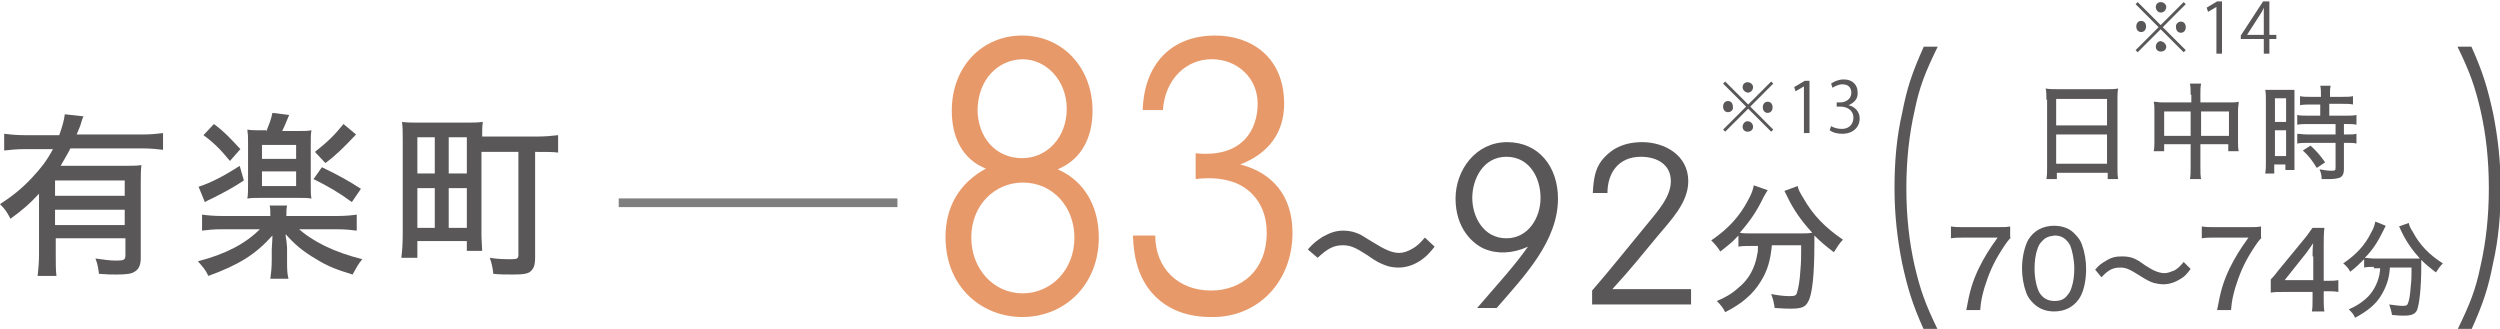 <?xml version="1.0" encoding="utf-8"?>
<!-- Generator: Adobe Illustrator 25.4.6, SVG Export Plug-In . SVG Version: 6.00 Build 0)  -->
<svg version="1.1" id="レイヤー_1" xmlns="http://www.w3.org/2000/svg" xmlns:xlink="http://www.w3.org/1999/xlink" x="0px"
	 y="0px" width="358.8px" height="47.2px" viewBox="0 0 358.8 47.2" style="enable-background:new 0 0 358.8 47.2;"
	 xml:space="preserve">
<style type="text/css">
	.st0{fill:#595757;}
	.st1{fill:#E89969;}
	.st2{fill:none;stroke:#807F80;stroke-width:1.248;stroke-miterlimit:10;}
</style>
<g>
	<g>
		<g>
			<path class="st0" d="M276.1,47.3c-1.7-3.8-2.3-5.9-3.1-9.5c-0.7-3.5-1.1-7-1.1-10.8c0-3.8,0.3-7.3,1.1-10.8
				c0.7-3.6,1.4-5.7,3.1-9.5h2c-1.8,3.7-2.6,5.7-3.3,9.1c-0.8,3.5-1.2,7.2-1.2,11.2c0,4,0.4,7.7,1.2,11.2c0.8,3.4,1.5,5.4,3.3,9.1
				H276.1z"/>
			<path class="st0" d="M352.7,47.3c1.8-3.7,2.6-5.7,3.3-9.1c0.8-3.5,1.2-7.2,1.2-11.2c0-4-0.4-7.7-1.2-11.2
				c-0.8-3.4-1.5-5.4-3.3-9.1h2c1.7,3.8,2.3,5.9,3.1,9.5c0.7,3.5,1.1,7,1.1,10.8c0,3.8-0.3,7.3-1.1,10.8c-0.7,3.6-1.4,5.7-3.1,9.5
				H352.7z"/>
		</g>
	</g>
	<g>
		<g>
			<path class="st0" d="M293.7,14.3c0-0.6,0-1.1-0.1-1.6c0.5,0.1,1,0.1,1.7,0.1h7.1c0.7,0,1.1,0,1.6-0.1c-0.1,0.5-0.1,0.9-0.1,1.5
				V24c0,0.8,0,1.2,0.1,1.7h-1.5v-0.9h-7.3v0.9h-1.5c0.1-0.5,0.1-1.1,0.1-1.7V14.3z M295.1,18h7.3v-3.8h-7.3V18z M295.1,23.5h7.3
				v-4.2h-7.3V23.5z"/>
			<path class="st0" d="M314.4,13.6c0-0.8,0-1.1-0.1-1.6h1.6c-0.1,0.5-0.1,0.9-0.1,1.6v1.1h4.2c0.6,0,0.9,0,1.3-0.1
				c0,0.4-0.1,0.7-0.1,1.3v4.4c0,0.6,0,1,0.1,1.4h-1.5v-1h-4v3.2c0,0.9,0,1.3,0.1,1.8h-1.6c0.1-0.5,0.1-1,0.1-1.8v-3.2h-3.8v1h-1.5
				c0.1-0.5,0.1-0.8,0.1-1.4v-4.4c0-0.5,0-0.8-0.1-1.3c0.4,0,0.7,0.1,1.3,0.1h4.1V13.6z M310.6,16v3.5h3.8V16H310.6z M319.9,19.5V16
				h-4v3.5H319.9z"/>
			<path class="st0" d="M325.2,14.4c0-0.6,0-1.1-0.1-1.5c0.3,0,0.3,0,1.4,0h1.5c0.7,0,1,0,1.3,0c0,0.3,0,0.6,0,1.5v8.5
				c0,0.8,0,1.1,0,1.5h-1.3v-0.8h-1.6v1.3h-1.3c0.1-0.5,0.1-1,0.1-1.7V14.4z M326.5,17.5h1.6v-3.4h-1.6V17.5z M326.5,22.4h1.6v-3.7
				h-1.6V22.4z M331.7,15c-0.5,0-1.2,0-1.6,0.1v-1.3c0.4,0.1,0.9,0.1,1.5,0.1h1.5v-0.4c0-0.4,0-0.8-0.1-1.2h1.5
				c-0.1,0.4-0.1,0.7-0.1,1.2v0.4h1.8c0.6,0,1.1,0,1.5-0.1V15c-0.4-0.1-0.9-0.1-1.5-0.1h-1.9v1.7h2.3c0.7,0,1.2,0,1.6-0.1v1.4
				c-0.4-0.1-0.8-0.1-1.5-0.1h-0.3v1.5h0.3c0.7,0,1.1,0,1.5-0.1v1.4c-0.4-0.1-0.8-0.1-1.5-0.1h-0.3v3.7c0,0.8-0.2,1.1-0.6,1.3
				c-0.3,0.1-0.8,0.2-1.4,0.2c0,0-0.4,0-1.2,0c0-0.6-0.1-0.9-0.3-1.4c0.5,0.1,1.2,0.2,1.6,0.2c0.6,0,0.7,0,0.7-0.4v-3.6h-3.9
				c-0.6,0-1.1,0-1.6,0.1v-1.4c0.4,0,0.8,0.1,1.6,0.1h3.9v-1.5h-3.9c-0.6,0-1.1,0-1.6,0.1v-1.4c0.4,0.1,0.9,0.1,1.6,0.1h1.7V15
				H331.7z M332.5,24.1c-0.6-1-1.2-1.8-2-2.5l1.1-0.7c0.8,0.7,1.4,1.4,2.1,2.4L332.5,24.1z"/>
			<path class="st0" d="M288.6,34.1c-0.4,0.4-0.7,0.8-1.4,1.9c-1.2,1.9-1.8,3.4-2.4,5.3c-0.3,1.1-0.5,1.8-0.6,3.2h-2
				c0.5-2.8,0.9-4.1,1.8-6c0.8-1.6,1.4-2.6,2.7-4.4h-4.8c-0.8,0-1.3,0-1.9,0.1v-1.7c0.6,0.1,1.1,0.1,1.9,0.1h4.7c1,0,1.4,0,1.9-0.1
				V34.1z"/>
			<path class="st0" d="M291.8,43.5c-0.4-0.4-0.8-0.9-1-1.5c-0.4-1.1-0.6-2.3-0.6-3.5c0-1.6,0.4-3.2,0.9-4.1c0.8-1.3,2.1-2,3.7-2
				c1.2,0,2.3,0.4,3,1.2c0.4,0.4,0.8,0.9,1,1.5c0.4,1.1,0.6,2.3,0.6,3.5c0,1.8-0.4,3.5-1.1,4.4c-0.8,1.1-2,1.7-3.5,1.7
				C293.6,44.7,292.6,44.3,291.8,43.5z M293,34.7c-0.3,0.3-0.5,0.7-0.6,1.1c-0.3,0.8-0.4,1.8-0.4,2.8c0,1.3,0.3,2.7,0.7,3.4
				c0.5,0.8,1.2,1.2,2.2,1.2c0.7,0,1.3-0.2,1.7-0.7c0.3-0.3,0.6-0.8,0.7-1.2c0.3-0.9,0.4-1.8,0.4-2.8c0-1.2-0.3-2.6-0.6-3.3
				c-0.5-0.9-1.2-1.4-2.2-1.4C294,33.9,293.5,34.1,293,34.7z"/>
			<path class="st0" d="M300.7,38.7c0.6-0.7,0.9-0.9,1.6-1.3c0.8-0.5,1.4-0.6,2.3-0.6c0.7,0,1.3,0.1,1.9,0.4
				c0.4,0.2,0.4,0.2,1.4,0.9c1.2,0.8,2,1.1,2.8,1.1c0.4,0,0.9-0.2,1.4-0.4c0.5-0.3,0.8-0.6,1.3-1.2l1,1c-0.6,0.8-0.9,1.1-1.4,1.4
				c-0.8,0.5-1.6,0.8-2.5,0.8c-0.5,0-1-0.1-1.4-0.2c-0.6-0.2-1-0.4-2.1-1.1c-1.3-0.8-1.8-1.1-2.7-1.1c-1,0-1.7,0.3-2.7,1.4
				L300.7,38.7z"/>
			<path class="st0" d="M324.6,34.1c-0.4,0.4-0.7,0.8-1.4,1.9c-1.2,1.9-1.8,3.4-2.4,5.3c-0.3,1.1-0.5,1.8-0.6,3.2h-2
				c0.5-2.8,0.9-4.1,1.8-6c0.8-1.6,1.4-2.6,2.7-4.4h-4.8c-0.8,0-1.3,0-1.9,0.1v-1.7c0.6,0.1,1.1,0.1,1.9,0.1h4.7c1,0,1.4,0,1.9-0.1
				V34.1z"/>
			<path class="st0" d="M325.9,40.1c0.4-0.4,0.4-0.4,1.1-1.3l3.7-4.5c0.6-0.7,0.8-1.1,1.2-1.6h1.7c-0.1,0.9-0.1,1.4-0.1,2.6v5h0.6
				c0.6,0,1,0,1.5-0.1v1.7c-0.6-0.1-0.9-0.1-1.5-0.1h-0.6v1.2c0,0.8,0,1.1,0.1,1.7h-1.8c0.1-0.5,0.1-1,0.1-1.7v-1.1h-4.1
				c-0.9,0-1.3,0-1.9,0.1V40.1z M331.9,36.8c0-0.8,0-1.2,0.1-1.9c-0.3,0.4-0.5,0.7-1,1.4l-3.1,3.9h4.1V36.8z"/>
			<path class="st0" d="M340.7,38.3c-0.5,0-1,0-1.4,0.1v-1.2c-0.7,0.7-1.2,1.2-2,1.8c-0.2-0.4-0.5-0.8-1-1.2c1.9-1.3,3.1-2.6,4-4.4
				c0.4-0.7,0.5-1.1,0.6-1.6l1.5,0.6c-0.1,0.2-0.2,0.4-0.4,0.8c-0.7,1.4-1.4,2.6-2.6,3.8c0.3,0,0.8,0.1,1.2,0.1h5.3
				c0.6,0,0.9,0,1.4,0c-1.1-1.2-2-2.5-2.7-4c-0.1-0.2-0.2-0.5-0.3-0.6l1.4-0.5c0.1,0.4,0.2,0.7,0.6,1.3c1,1.9,2.4,3.3,4.3,4.5
				c-0.4,0.4-0.6,0.7-1,1.3c-0.9-0.7-1.4-1.1-2.1-1.8c0,0.3,0,0.3,0,0.9c0,3.3-0.3,5.5-0.6,6.3c-0.3,0.6-0.8,0.8-1.9,0.8
				c-0.4,0-0.7,0-1.7-0.1c-0.1-0.6-0.2-0.9-0.4-1.5c0.8,0.1,1.5,0.2,1.9,0.2c0.6,0,0.7-0.1,0.8-0.4c0.2-0.5,0.3-1.2,0.4-2.5
				c0.1-0.8,0.1-1.5,0.1-2.1c0-0.2,0-0.3,0-0.5H343c-0.1,1.6-0.5,2.7-1.2,3.9c-0.8,1.4-2.1,2.4-3.8,3.3c-0.2-0.5-0.5-0.8-0.9-1.2
				c0.9-0.4,1.6-0.8,2.3-1.4c1.1-0.9,1.8-2.2,2.1-3.6c0-0.3,0.1-0.4,0.1-0.9H340.7z"/>
		</g>
	</g>
	<g>
		<g>
			<path class="st0" d="M306.8,0.3l3.3,3.3l3.3-3.3l0.3,0.3l-3.3,3.3l3.3,3.3l-0.3,0.3l-3.3-3.3l-3.3,3.3l-0.3-0.3l3.3-3.3l-3.3-3.3
				L306.8,0.3z M307.3,4.6c-0.4,0-0.7-0.3-0.7-0.8s0.3-0.8,0.7-0.8s0.7,0.3,0.7,0.8C308,4.3,307.7,4.6,307.3,4.6z M309.4,1
				c0-0.4,0.3-0.7,0.7-0.7c0.4,0,0.8,0.3,0.8,0.7c0,0.4-0.3,0.8-0.8,0.8C309.7,1.8,309.4,1.4,309.4,1z M310.9,6.7
				c0,0.4-0.3,0.7-0.8,0.7c-0.4,0-0.7-0.3-0.7-0.7c0-0.4,0.3-0.8,0.7-0.8C310.6,6,310.9,6.4,310.9,6.7z M313,3.1
				c0.4,0,0.7,0.3,0.7,0.8s-0.3,0.8-0.7,0.8s-0.7-0.3-0.7-0.8C312.2,3.5,312.6,3.1,313,3.1z"/>
			<path class="st0" d="M318.1,7.7V1h0l-1.2,0.7l-0.2-0.6l1.5-0.9h0.7v7.5H318.1z"/>
			<path class="st0" d="M325.7,7.7h-0.8V5.6h-3.3V5.1l3.2-4.9h0.9V5h1v0.6h-1V7.7z M322.5,5h2.4V2.3c0-0.4,0-0.8,0-1.2h0
				c-0.2,0.5-0.4,0.8-0.6,1.1L322.5,5L322.5,5z"/>
		</g>
	</g>
	<g>
		<g>
			<g>
				<path class="st0" d="M5.6,27.8c-1.4,1.5-2.2,2.2-4.1,3.6C1,30.4,0.7,30,0,29.3c1.7-1.1,3.1-2.2,4.6-3.8c1.3-1.4,2.1-2.4,3-4.1
					H3.6c-1.2,0-2.1,0.1-3,0.2v-2.4c0.8,0.1,1.7,0.2,3,0.2h4.9c0.4-1.1,0.7-2.1,0.8-3l2.7,0.3c-0.2,0.3-0.2,0.5-0.5,1.4
					c-0.2,0.5-0.3,0.7-0.5,1.2h9.5c1.2,0,2.1-0.1,2.9-0.2v2.4c-0.8-0.1-1.8-0.2-2.9-0.2H10.1c-0.5,1-0.9,1.6-1.4,2.5h8.9
					c1.2,0,2,0,2.7-0.1c-0.1,0.7-0.1,1.6-0.1,2.9v10.5c0,0.9-0.3,1.6-0.9,1.9c-0.4,0.3-1.2,0.4-2.6,0.4c-0.7,0-1.3,0-2.5-0.1
					c-0.1-0.9-0.2-1.4-0.5-2.2c1.4,0.2,2.1,0.3,3,0.3c1.1,0,1.3-0.1,1.3-0.8v-2.4h-10v2.3c0,1.4,0,2.2,0.1,3.1H5.4
					c0.1-0.9,0.2-1.9,0.2-3.1V27.8z M17.9,25.9h-10v2.2h10V25.9z M7.9,30.1v2.2h10v-2.2H7.9z"/>
				<path class="st0" d="M42.7,32.7c2.2,2,5.3,3.5,9.3,4.5c-0.6,0.7-0.9,1.3-1.4,2.2c-2.3-0.7-3.6-1.2-5.2-2.2
					c-1.9-1.1-3.2-2.2-4.4-3.6c0,0.4,0,0.4,0.1,0.9c0.1,0.9,0.1,1,0.1,1.2v1.6c0,1.3,0,1.9,0.2,2.7h-2.6c0.1-0.8,0.2-1.5,0.2-2.7
					v-1.5c0-0.3,0.1-1.3,0.1-2c-2.4,2.7-4.8,4.2-9.2,5.8c-0.4-0.9-0.8-1.3-1.5-2.1c3.9-1,6.8-2.5,8.9-4.6H32c-1.4,0-2.2,0.1-3,0.2
					v-2.3c0.7,0.1,1.6,0.2,3,0.2h6.8c0-0.7,0-1.1-0.1-1.5h2.5c-0.1,0.5-0.1,0.8-0.1,1.5h7.1c1.5,0,2.3-0.1,3-0.2v2.3
					c-0.8-0.1-1.6-0.2-3-0.2H42.7z M35,25.9c-1.5,1-2.8,1.7-4.6,2.6c-0.4,0.2-0.5,0.2-1,0.5l-0.9-2.2c1.6-0.5,3.6-1.5,5.9-3L35,25.9
					z M30.7,17.8c1.5,1.1,2.4,2.1,3.8,3.6L33,23.1c-1.3-1.6-2.4-2.7-3.8-3.7L30.7,17.8z M38.2,18.9c0.4-1,0.7-1.7,0.9-2.7l2.4,0.3
					c-0.6,1.4-0.6,1.5-1,2.3h2.3c1,0,1.2,0,1.9-0.1c-0.1,0.6-0.1,0.9-0.1,2v5.7c0,1.1,0,1.6,0.1,2.1c-0.5-0.1-1.1-0.1-1.9-0.1h-5.4
					c-0.7,0-1.4,0-1.9,0.1c0.1-0.6,0.1-1.1,0.1-2.1v-5.8c0-1.1,0-1.2-0.1-2c0.6,0.1,1,0.1,2,0.1H38.2z M37.6,22.8h4.9v-2h-4.9V22.8z
					 M37.6,26.7h4.9v-2.1h-4.9V26.7z M46.2,24c2.5,1.2,3.9,2,5.6,3.1L50.5,29c-1.9-1.4-3.5-2.3-5.5-3.3L46.2,24z M51.1,19.3
					c-1.8,1.9-2.9,3-4.4,4.1l-1.5-1.6c1.9-1.5,2.8-2.4,4.1-4L51.1,19.3z"/>
				<path class="st0" d="M69.1,33.6c0,0.9,0.1,1.8,0.1,2.4H67v-1.4h-7.1V37h-2.3c0.1-0.8,0.2-1.9,0.2-3.4V20.1c0-1.1,0-1.8-0.1-2.6
					c0.8,0.1,1.5,0.1,2.7,0.1h6.2c1.2,0,1.9,0,2.7-0.1c-0.1,0.6-0.1,1.2-0.1,2.1h7.7c1.4,0,2.3-0.1,3.2-0.2v2.5
					c-0.7-0.1-1.5-0.1-3.1-0.1h-0.2v15.1c0,1.2-0.2,1.6-0.6,2s-1.1,0.5-2.6,0.5c-0.8,0-2,0-2.8-0.1c-0.1-0.9-0.2-1.4-0.5-2.3
					c1.2,0.2,2.2,0.2,3.1,0.2c0.8,0,1-0.1,1-0.6V21.8h-5.3V33.6z M59.9,24.9h2.5v-5.2h-2.5V24.9z M59.9,32.7h2.5v-5.7h-2.5V32.7z
					 M64.4,24.9H67v-5.2h-2.6V24.9z M64.4,32.7H67v-5.7h-2.6V32.7z"/>
			</g>
		</g>
		<g>
			<g>
				<g>
					<path class="st1" d="M136.6,15.9c0-6.4,4.4-10.8,10.1-10.8s10.1,4.5,10.1,10.8c0,3.6-1.4,6.9-5,8.4c3.9,1.7,5.9,5.4,5.9,9.8
						c0,6.7-4.8,11.4-11,11.4c-5.6,0-11-4.1-11-11.5c0-4.2,1.9-7.7,5.8-9.8C138.2,22.9,136.6,19.8,136.6,15.9z M139.4,34.1
						c0,4.4,3.1,8,7.4,8c3.9,0,7.4-3.2,7.4-8c0-4.4-3.1-7.9-7.4-7.9C142.8,26.2,139.4,29.4,139.4,34.1z M140.3,15.7
						c0,3.9,2.5,7,6.4,7c3.5,0,6.4-2.9,6.4-7.1c0-3.9-2.8-7.1-6.4-7.1C143.2,8.6,140.4,11.4,140.3,15.7z"/>
					<path class="st1" d="M174.4,5.1c5.2,0,9.9,3.1,9.9,9.8c0,4.3-2.4,7.2-6.3,8.7c4.7,1.2,7.5,4.6,7.5,9.8c0,7.1-5,12.1-11.4,12.1
						c-1.2,0-5.7,0.1-8.8-3.5c-1.8-2.1-2.6-4.8-2.7-8.2h3.2c0,4.7,3.3,7.9,8,7.9c4.4,0,8-2.9,8-8.3c0-4.9-3.3-6.8-4.9-7.3
						c-1.8-0.6-3.6-0.6-5.3-0.4v-3.7c6.9,0.7,8.9-3.6,8.9-7.1c0-3.8-3-6.4-6.6-6.4c-3.7,0-6.7,2.9-7,7.3H164
						C164.2,9.3,168,5.1,174.4,5.1z"/>
				</g>
			</g>
			<g>
				<g>
					<path class="st0" d="M187.7,35.8c0.8-0.9,1.2-1.2,2.1-1.8c1.1-0.6,1.9-0.9,3-0.9c0.9,0,1.7,0.2,2.5,0.6
						c0.5,0.3,0.5,0.3,1.8,1.1c1.6,1,2.7,1.5,3.7,1.5c0.6,0,1.2-0.2,1.9-0.6c0.7-0.4,1.1-0.8,1.8-1.6l1.4,1.3
						c-0.8,1-1.2,1.4-1.9,1.9c-1,0.7-2.1,1.1-3.3,1.1c-0.6,0-1.3-0.1-1.8-0.3c-0.8-0.3-1.3-0.5-2.7-1.5c-1.7-1.1-2.4-1.4-3.5-1.4
						c-1.3,0-2.2,0.5-3.6,1.8L187.7,35.8z"/>
					<path class="st0" d="M219.3,35.4c-2.2,1-4.4,1.1-6.3,0.3c-1.6-0.7-4.1-2.9-4.1-7.2c0-4.1,2.9-8.1,7.4-8.1
						c4.6,0,7.3,3.6,7.3,8.1c0,6.1-4.8,11.1-8.8,15.7H212C215.8,39.8,217.3,38.2,219.3,35.4z M211.3,28.4c0,2.7,1.6,5.8,4.9,5.8
						c3.1,0,4.9-2.9,4.9-5.8c0-2.9-1.6-5.9-4.9-5.9C212.8,22.5,211.3,25.8,211.3,28.4z"/>
					<path class="st0" d="M229.9,23c0.9-1.1,2.5-2.6,5.8-2.6c3.1,0,6.6,1.8,6.6,5.6c0,3.1-2.5,5.6-4.5,8c-2,2.4-3.9,4.8-6.4,7.5
						h11.3v2.2h-14.2v-2c2.7-3.1,5.3-6.4,8.2-9.9c1.3-1.6,3.1-3.6,3.1-5.8c0-2.4-2-3.5-4.3-3.5c-3.2,0-4.8,2.3-4.8,5.2h-2.1
						C228.7,25.8,228.9,24.3,229.9,23z"/>
					<path class="st0" d="M251.3,35.3c-0.7,0-1.3,0-1.8,0.1v-1.6c-0.9,1-1.6,1.5-2.6,2.3c-0.3-0.5-0.7-1-1.3-1.6
						c2.5-1.7,4.1-3.5,5.3-5.8c0.5-0.9,0.7-1.5,0.8-2.1l2,0.7c-0.2,0.3-0.3,0.5-0.6,1c-0.9,1.9-1.9,3.4-3.4,5.1
						c0.4,0.1,1,0.1,1.6,0.1h7c0.8,0,1.2,0,1.8-0.1c-1.5-1.6-2.7-3.3-3.6-5.2c-0.1-0.2-0.3-0.6-0.4-0.8l1.9-0.7
						c0.1,0.5,0.3,0.9,0.8,1.7c1.4,2.5,3.2,4.3,5.7,6c-0.5,0.5-0.8,1-1.3,1.8c-1.2-0.9-1.9-1.5-2.8-2.4c0,0.3,0,0.3,0,1.2
						c0,4.4-0.3,7.3-0.9,8.3c-0.4,0.8-1,1-2.5,1c-0.5,0-0.9,0-2.3-0.1c-0.1-0.7-0.2-1.2-0.5-2c1,0.2,1.9,0.3,2.6,0.3
						c0.8,0,1-0.1,1.1-0.5c0.2-0.6,0.4-1.6,0.5-3.3c0.1-1,0.1-2,0.1-2.8c0-0.2,0-0.4,0-0.7h-4.2c-0.2,2.1-0.6,3.6-1.6,5.2
						c-1.1,1.8-2.7,3.2-5.1,4.4c-0.3-0.6-0.6-1-1.2-1.6c1.2-0.5,2.1-1,3.1-1.9c1.5-1.2,2.4-2.9,2.7-4.8c0.1-0.4,0.1-0.6,0.1-1.2
						H251.3z"/>
				</g>
			</g>
		</g>
		<line class="st2" x1="88.8" y1="29.1" x2="128.8" y2="29.1"/>
		<g>
			<g>
				<path class="st0" d="M247.6,11.7l3.3,3.3l3.3-3.3l0.3,0.3l-3.3,3.3l3.3,3.3l-0.3,0.3l-3.3-3.3l-3.3,3.3l-0.3-0.3l3.3-3.3
					l-3.3-3.3L247.6,11.7z M248,16.1c-0.4,0-0.7-0.3-0.7-0.8s0.3-0.8,0.7-0.8s0.7,0.3,0.7,0.8C248.8,15.8,248.4,16.1,248,16.1z
					 M250.1,12.5c0-0.4,0.3-0.7,0.7-0.7c0.4,0,0.8,0.3,0.8,0.7c0,0.4-0.3,0.8-0.8,0.8C250.4,13.2,250.1,12.9,250.1,12.5z
					 M251.6,18.2c0,0.4-0.3,0.7-0.8,0.7c-0.4,0-0.7-0.3-0.7-0.7c0-0.4,0.3-0.8,0.7-0.8C251.3,17.4,251.6,17.8,251.6,18.2z
					 M253.7,14.6c0.4,0,0.7,0.3,0.7,0.8s-0.3,0.8-0.7,0.8s-0.7-0.3-0.7-0.8C253,14.9,253.3,14.6,253.7,14.6z"/>
				<path class="st0" d="M258.9,19.1v-6.7h0l-1.2,0.7l-0.2-0.6l1.5-0.9h0.7v7.5H258.9z"/>
				<path class="st0" d="M265.3,15.1c0.9,0.2,1.6,0.9,1.6,1.9c0,1.2-0.9,2.2-2.5,2.2c-0.8,0-1.4-0.2-1.8-0.5l0.2-0.6
					c0.3,0.2,0.9,0.4,1.5,0.4c1.3,0,1.7-0.9,1.7-1.6c0-1.1-0.9-1.6-1.9-1.6h-0.5v-0.6h0.5c0.7,0,1.6-0.4,1.6-1.4
					c0-0.7-0.4-1.2-1.3-1.2c-0.5,0-1.1,0.3-1.4,0.5l-0.2-0.6c0.4-0.3,1.1-0.6,1.8-0.6c1.4,0,2,0.9,2,1.8
					C266.7,14.1,266.2,14.7,265.3,15.1L265.3,15.1z"/>
			</g>
		</g>
	</g>
</g>
</svg>
